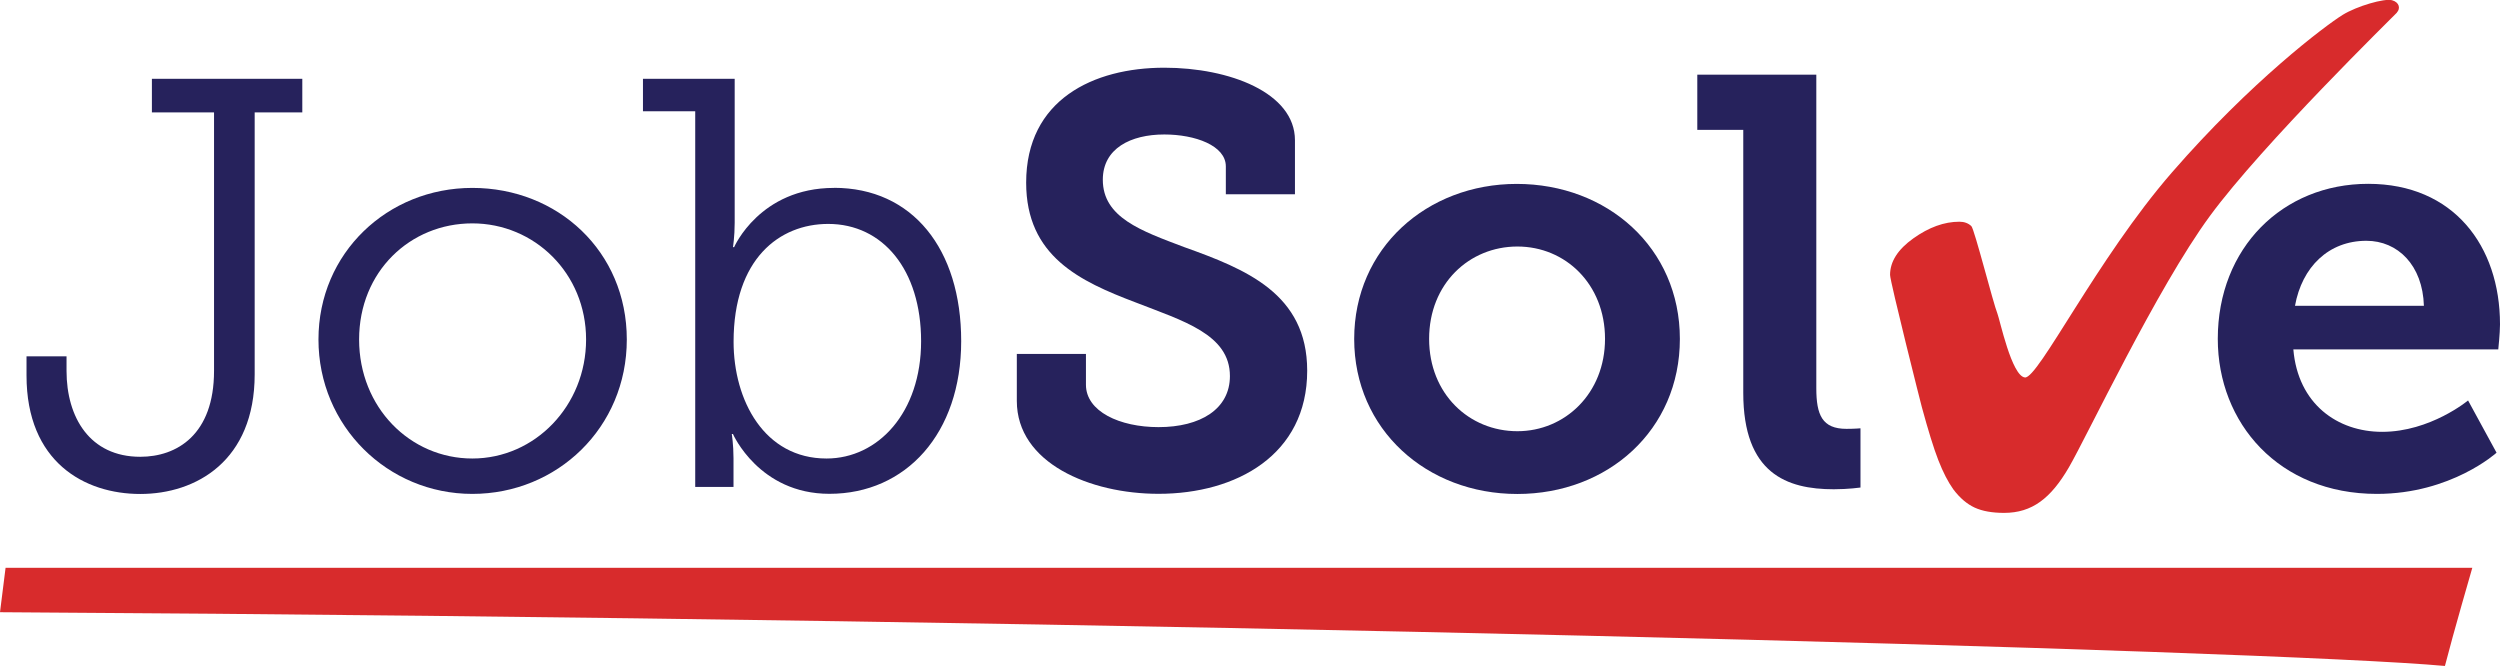 <?xml version="1.0" encoding="UTF-8"?><svg id="b" xmlns="http://www.w3.org/2000/svg" viewBox="0 0 318.64 84.88"><defs><style>.c{fill:#d82b2c;}.d{fill:#26225c;}</style></defs><path class="c" d="M311.62,84.88c1.05-4.11,3.49-12.51,3.49-12.51H.71l-.71,5.66c145.64.86,289.74,4.85,311.62,6.85Z"/><path class="d" d="M3.37,45.42h5.11v1.85c0,5.92,2.96,10.95,9.4,10.95,4.66,0,9.4-2.81,9.4-10.95V14.33h-7.92v-4.29h19.17v4.29h-6.07v33.38c0,11.03-7.47,15.25-14.58,15.25s-14.5-4.07-14.5-15.1v-2.44Z"/><path class="d" d="M60.2,23.95c-10.8,0-19.61,8.29-19.61,19.32s8.81,19.68,19.61,19.68,19.69-8.44,19.69-19.68-8.81-19.32-19.69-19.32ZM60.2,58.44c-7.92,0-14.43-6.51-14.43-15.17s6.51-14.8,14.43-14.8,14.5,6.36,14.5,14.8-6.51,15.17-14.5,15.17Z"/><path class="d" d="M106.3,23.95c-9.47,0-12.73,7.55-12.73,7.55h-.15s.22-1.33.22-3.11V10.04h-11.69v4.14h6.66v47.88h4.88v-3.63c0-1.78-.22-3.11-.22-3.11h.15s3.33,7.62,12.29,7.62c9.77,0,16.8-7.7,16.8-19.46s-6.22-19.54-16.21-19.54ZM105.34,58.44c-7.92,0-11.84-7.4-11.84-14.88,0-10.58,5.85-15.02,12.06-15.02,6.96,0,11.84,5.85,11.84,14.95s-5.48,14.95-12.06,14.95Z"/><path class="d" d="M138.41,45.12v3.92c0,3.4,4.29,5.4,9.25,5.4,5.33,0,9.1-2.29,9.1-6.51,0-5.33-5.99-7.03-12.06-9.4-7.03-2.67-13.91-5.85-13.91-15.25,0-10.58,8.58-14.65,17.61-14.65,8.29,0,16.65,3.18,16.65,9.25v6.88h-8.81v-3.55c0-2.66-3.92-4.07-7.84-4.07-4.29,0-7.84,1.78-7.84,5.77,0,4.81,4.88,6.51,10.36,8.58,7.84,2.81,15.69,5.92,15.69,15.76,0,10.73-9.03,15.69-18.95,15.69-8.73,0-18.06-3.92-18.06-11.84v-5.99h8.81Z"/><path class="d" d="M193.32,23.44c-11.47,0-20.72,8.21-20.72,19.76s9.25,19.76,20.79,19.76,20.72-8.14,20.72-19.76-9.25-19.76-20.8-19.76ZM193.4,54.96c-6.14,0-11.25-4.74-11.25-11.77s5.11-11.77,11.25-11.77,11.17,4.81,11.17,11.77-5.11,11.77-11.17,11.77Z"/><path class="d" d="M222.18,16.55h-5.85v-7.03h15.17v39.96c0,3.4.74,5.18,3.85,5.18,1.04,0,1.78-.07,1.78-.07v7.55s-1.55.22-3.4.22c-5.99,0-11.54-2-11.54-12.29V16.55Z"/><path class="d" d="M318.64,41.34c0-9.99-5.92-17.91-16.8-17.91s-19.17,8.14-19.17,19.76c0,10.73,7.77,19.76,20.28,19.76,9.47,0,15.25-5.25,15.25-5.25l-3.63-6.66s-4.81,4-10.95,4c-5.7,0-10.73-3.55-11.32-10.51h26.12s.22-2.07.22-3.18ZM292.51,38.98c.89-4.96,4.29-8.29,9.1-8.29,4,0,7.18,3.11,7.33,8.29h-16.43Z"/><path class="c" d="M305.5,1.61c-.46.5-17.11,16.75-23.85,25.94-6.74,9.19-15.66,28.07-17.96,32.02s-4.69,5.8-8.25,5.8c-1.52,0-2.77-.22-3.75-.67s-1.89-1.22-2.72-2.32c-.68-.95-1.32-2.19-1.92-3.73s-1.29-3.79-2.1-6.76c-.06-.18-4.05-16.01-4.05-16.85,0-1.7.99-3.25,2.97-4.66s3.93-2.12,5.87-2.12c.62,0,1.13.19,1.52.56s2.81,9.92,3.32,11.14c.3.74,1.82,7.98,3.51,8.15,1.69.18,9.2-15.15,18.71-26.1,10.09-11.62,19.56-18.73,21.78-20.11,1.83-1.13,5.34-2.14,6.3-1.87s1.08,1.07.62,1.56Z"/></svg>